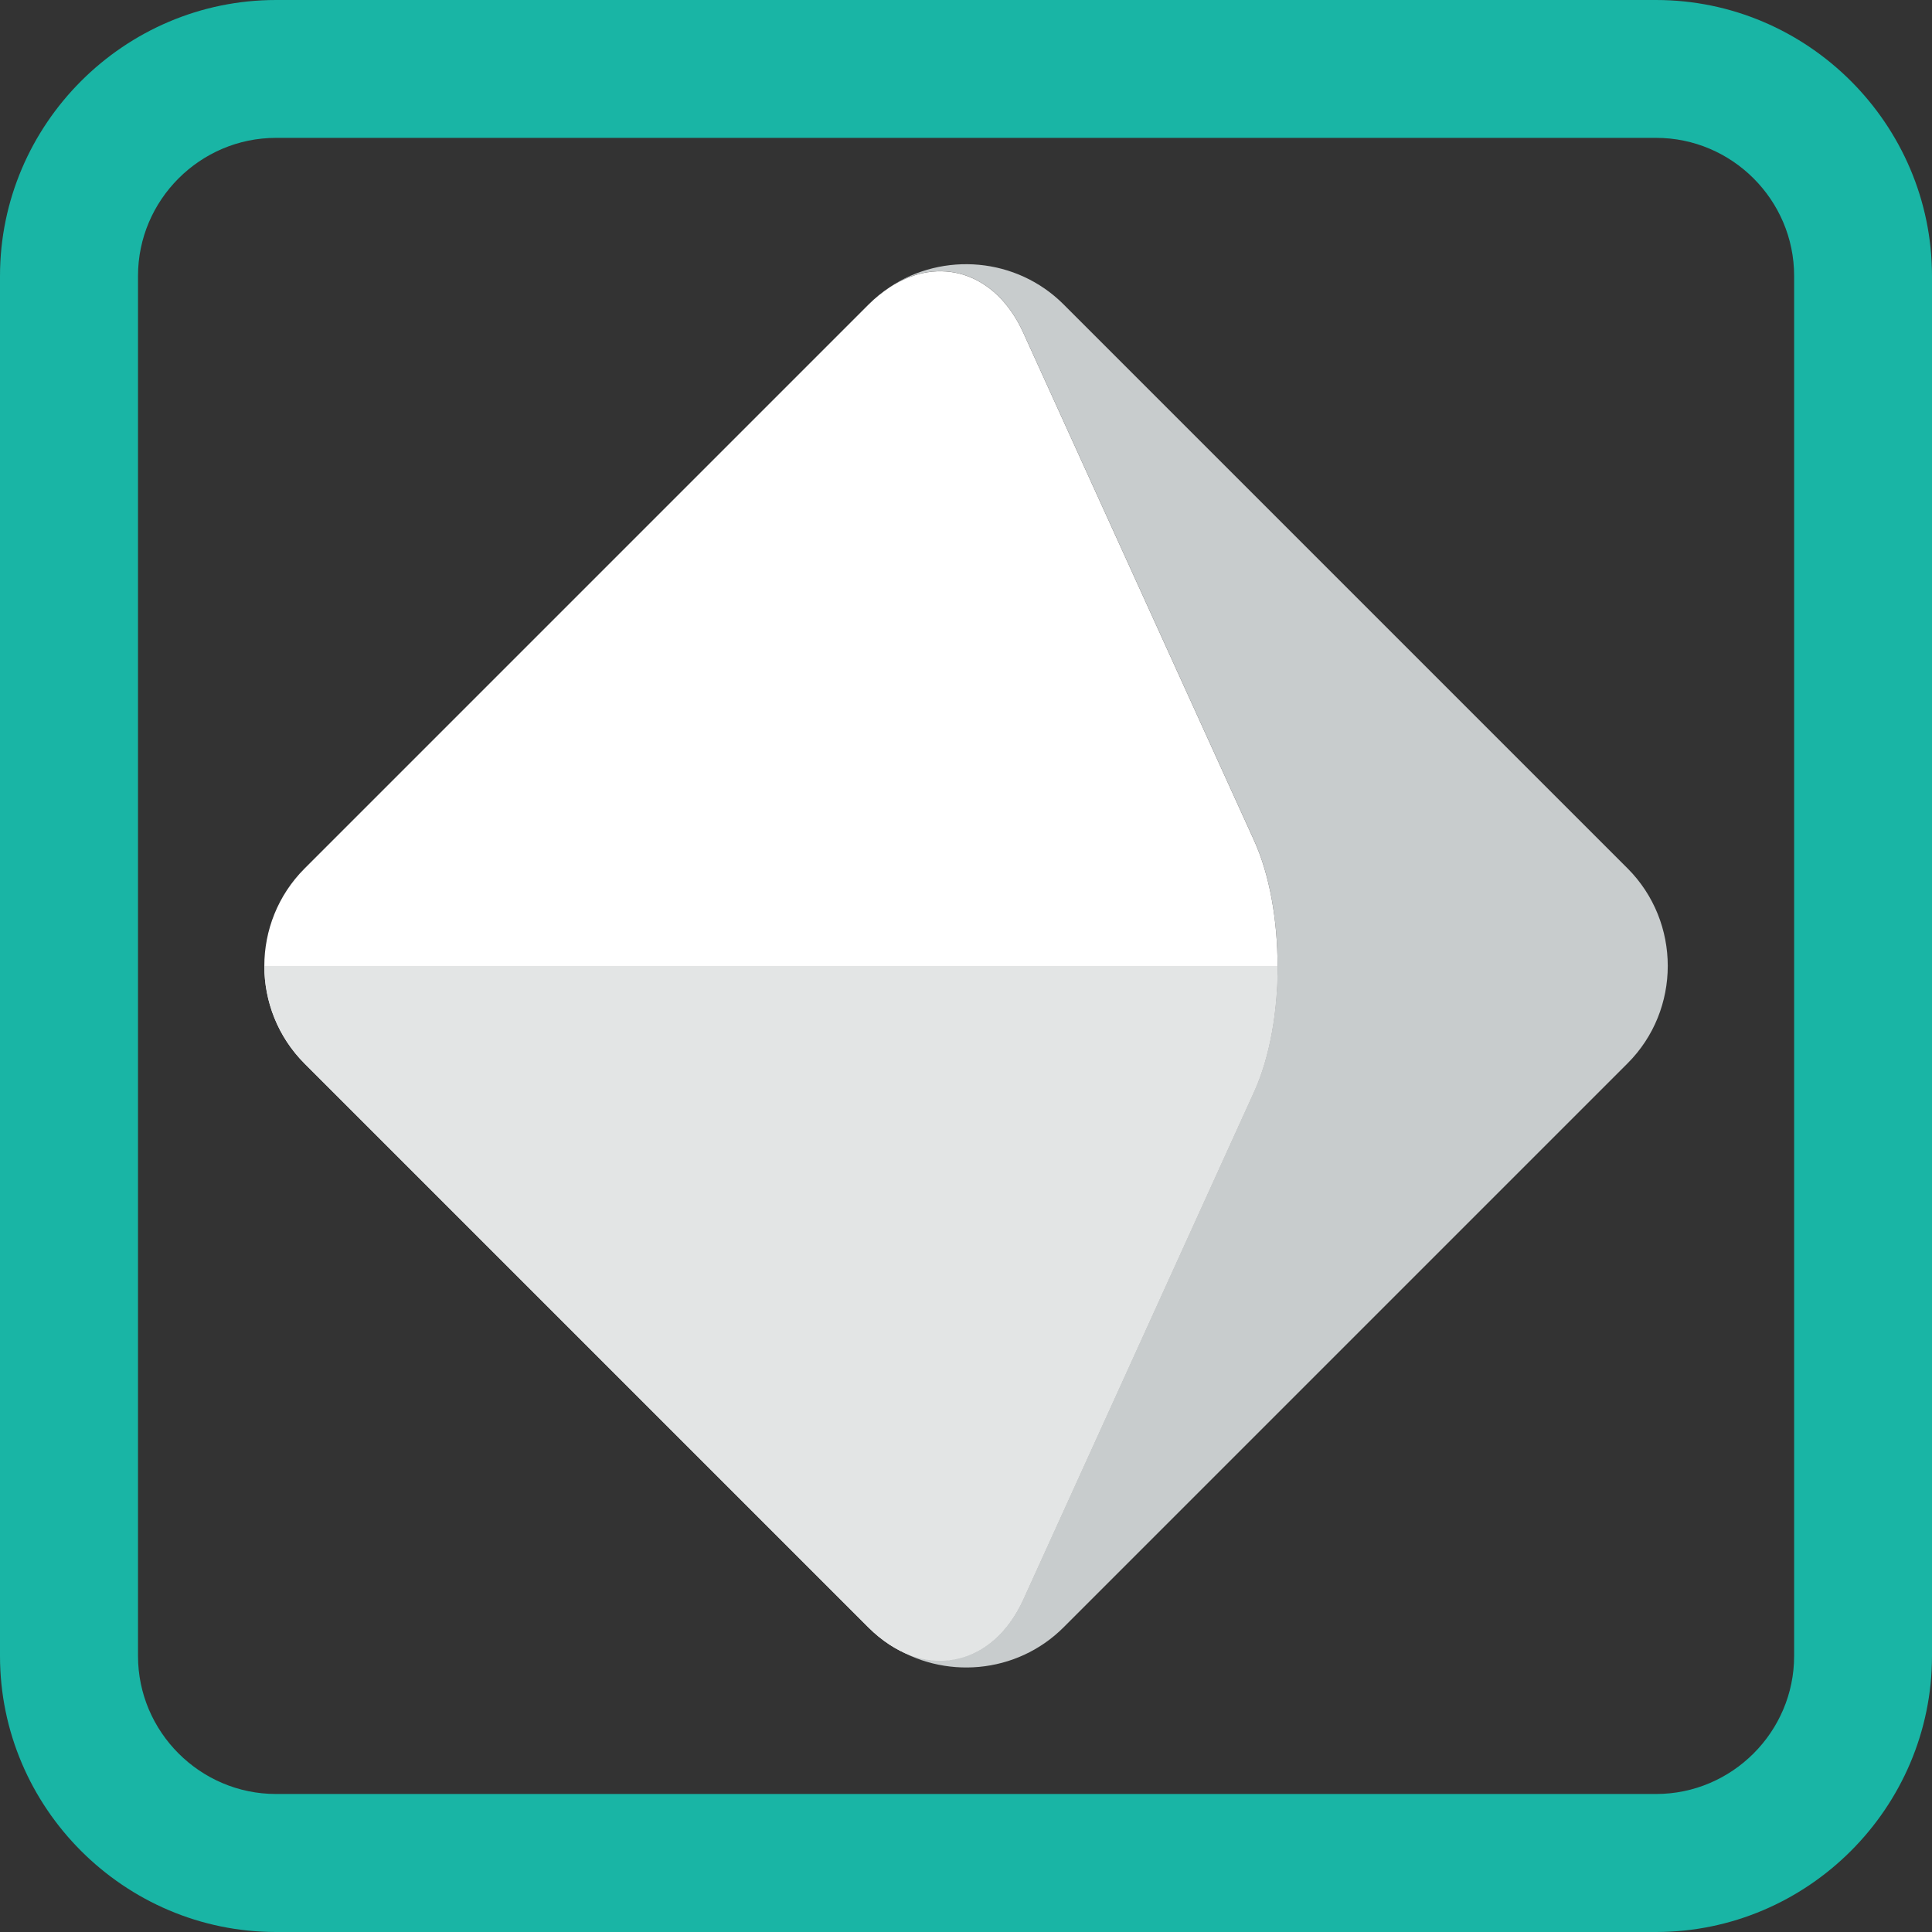<?xml version="1.0" encoding="utf-8"?>
<!-- Generator: Adobe Illustrator 15.1.0, SVG Export Plug-In . SVG Version: 6.00 Build 0)  -->
<!DOCTYPE svg PUBLIC "-//W3C//DTD SVG 1.1//EN" "http://www.w3.org/Graphics/SVG/1.1/DTD/svg11.dtd">
<svg version="1.1" id="Layer_1" xmlns="http://www.w3.org/2000/svg" xmlns:xlink="http://www.w3.org/1999/xlink" x="0px" y="0px"
	 width="27.998px" height="27.998px" viewBox="0 0 27.998 27.998" enable-background="new 0 0 27.998 27.998" xml:space="preserve">
<rect x="0" y="0" width="27.998" height="27.998" fill="#333333" stroke="none"/>
<path fill="#19B5A5" d="M23.998,0H4C1.8,0,0,1.8,0,4v19.998c0,2.2,1.8,4,4,4h19.998c2.2,0,4-1.8,4-4V4C27.998,1.8,26.198,0,23.998,0
	z M26,23.998c0,1.1-0.9,2-2,2H4c-1.1,0-2-0.9-2-2v-20c0-1.1,0.9-2,2-2h20c1.1,0,2,0.9,2,2V23.998z"/>
<g>
	<path fill="#C8CCCD" d="M23.586,12.584l-8.172-8.172c-0.683-0.683-1.747-0.766-2.522-0.25c0.719-0.468,1.539-0.218,1.936,0.656
		l3.345,7.358c0.455,1.001,0.455,2.64,0,3.641l-3.345,7.359c-0.397,0.874-1.217,1.123-1.936,0.655
		c0.776,0.516,1.84,0.434,2.522-0.249l8.172-8.172C24.363,14.634,24.363,13.362,23.586,12.584z"/>
	<path fill="#FFFFFF" d="M14.828,23.178l3.345-7.359c0.455-1.001,0.455-2.64,0-3.641l-3.345-7.358
		c-0.397-0.875-1.217-1.125-1.936-0.656c-0.108,0.072-0.211,0.155-0.306,0.25l-8.172,8.172c-0.778,0.778-0.778,2.05,0,2.828
		l8.172,8.172c0.095,0.095,0.198,0.178,0.306,0.249C13.611,24.301,14.43,24.052,14.828,23.178z"/>
	<g>
		<path fill="#E3E5E5" d="M18.514,13.998H3.831c0,0.513,0.195,1.025,0.583,1.414l8.172,8.172c0.777,0.777,1.785,0.595,2.241-0.404
			l3.347-7.364C18.4,15.315,18.514,14.657,18.514,13.998z"/>
	</g>
</g>
</svg>
